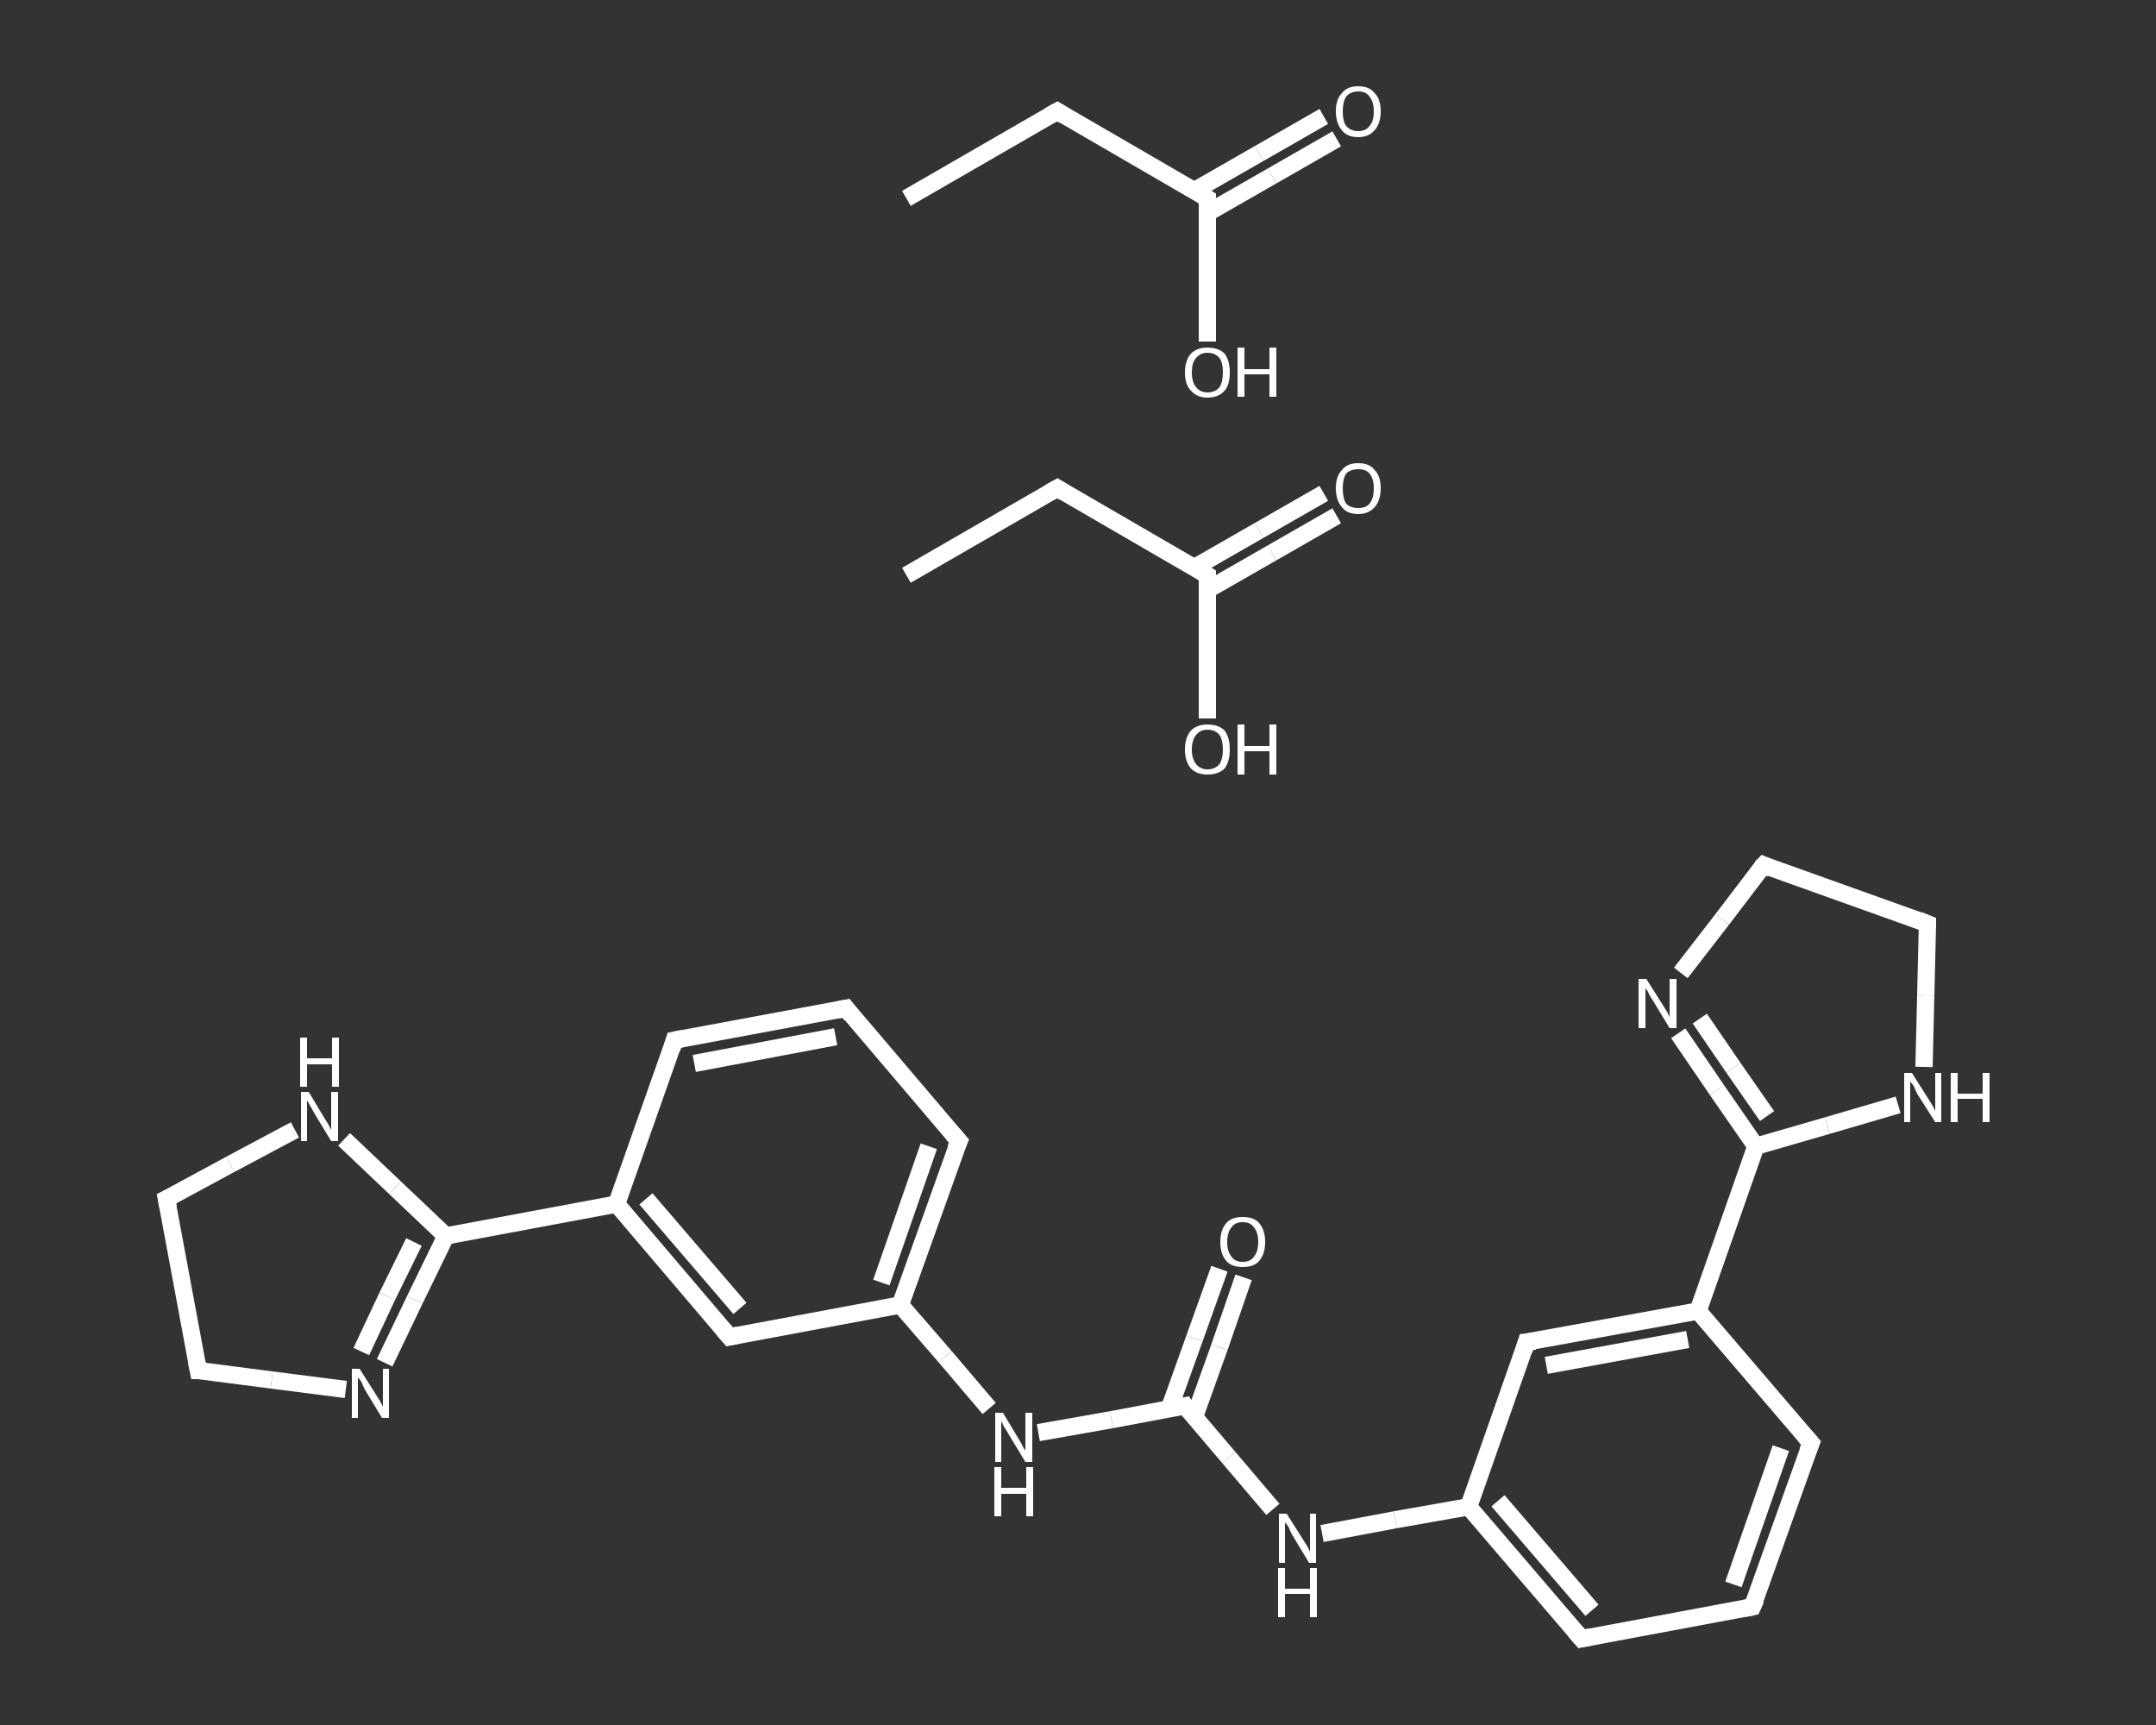 <?xml version='1.0' encoding='iso-8859-1'?>
<svg version='1.1' baseProfile='full'
              xmlns='http://www.w3.org/2000/svg'
                      xmlns:rdkit='http://www.rdkit.org/xml'
                      xmlns:xlink='http://www.w3.org/1999/xlink'
                  xml:space='preserve'
width='250px' height='200px' viewBox='0 0 250 200'>
<rect x="0" y="0" width="250" height="200" fill="#333333" stroke="none"/>
<!-- END OF HEADER -->
<rect style='opacity:1.0;fill:transparent;stroke:none' width='250.0' height='200.0' x='0.0' y='0.0'> </rect>
<path class='bond-0 atom-0 atom-1' d='M 105.1,66.7 L 122.6,56.6' style='fill:none;fill-rule:evenodd;stroke:#FFFFFF;stroke-width:2.0px;stroke-linecap:butt;stroke-linejoin:miter;stroke-opacity:1' />
<path class='bond-1 atom-1 atom-2' d='M 122.6,56.6 L 140.0,66.7' style='fill:none;fill-rule:evenodd;stroke:#FFFFFF;stroke-width:2.0px;stroke-linecap:butt;stroke-linejoin:miter;stroke-opacity:1' />
<path class='bond-2 atom-2 atom-3' d='M 140.0,68.4 L 147.5,64.1' style='fill:none;fill-rule:evenodd;stroke:#FFFFFF;stroke-width:2.0px;stroke-linecap:butt;stroke-linejoin:miter;stroke-opacity:1' />
<path class='bond-2 atom-2 atom-3' d='M 147.5,64.1 L 155.0,59.8' style='fill:none;fill-rule:evenodd;stroke:#FFFFFF;stroke-width:2.0px;stroke-linecap:butt;stroke-linejoin:miter;stroke-opacity:1' />
<path class='bond-2 atom-2 atom-3' d='M 138.5,65.8 L 146.0,61.5' style='fill:none;fill-rule:evenodd;stroke:#FFFFFF;stroke-width:2.0px;stroke-linecap:butt;stroke-linejoin:miter;stroke-opacity:1' />
<path class='bond-2 atom-2 atom-3' d='M 146.0,61.5 L 153.5,57.2' style='fill:none;fill-rule:evenodd;stroke:#FFFFFF;stroke-width:2.0px;stroke-linecap:butt;stroke-linejoin:miter;stroke-opacity:1' />
<path class='bond-3 atom-2 atom-4' d='M 140.0,66.7 L 140.0,75.0' style='fill:none;fill-rule:evenodd;stroke:#FFFFFF;stroke-width:2.0px;stroke-linecap:butt;stroke-linejoin:miter;stroke-opacity:1' />
<path class='bond-3 atom-2 atom-4' d='M 140.0,75.0 L 140.0,83.3' style='fill:none;fill-rule:evenodd;stroke:#FFFFFF;stroke-width:2.0px;stroke-linecap:butt;stroke-linejoin:miter;stroke-opacity:1' />
<path class='bond-4 atom-5 atom-6' d='M 105.1,23.0 L 122.6,12.9' style='fill:none;fill-rule:evenodd;stroke:#FFFFFF;stroke-width:2.0px;stroke-linecap:butt;stroke-linejoin:miter;stroke-opacity:1' />
<path class='bond-5 atom-6 atom-7' d='M 122.6,12.9 L 140.0,23.0' style='fill:none;fill-rule:evenodd;stroke:#FFFFFF;stroke-width:2.0px;stroke-linecap:butt;stroke-linejoin:miter;stroke-opacity:1' />
<path class='bond-6 atom-7 atom-8' d='M 140.0,24.7 L 147.5,20.4' style='fill:none;fill-rule:evenodd;stroke:#FFFFFF;stroke-width:2.0px;stroke-linecap:butt;stroke-linejoin:miter;stroke-opacity:1' />
<path class='bond-6 atom-7 atom-8' d='M 147.5,20.4 L 155.0,16.1' style='fill:none;fill-rule:evenodd;stroke:#FFFFFF;stroke-width:2.0px;stroke-linecap:butt;stroke-linejoin:miter;stroke-opacity:1' />
<path class='bond-6 atom-7 atom-8' d='M 138.5,22.1 L 146.0,17.8' style='fill:none;fill-rule:evenodd;stroke:#FFFFFF;stroke-width:2.0px;stroke-linecap:butt;stroke-linejoin:miter;stroke-opacity:1' />
<path class='bond-6 atom-7 atom-8' d='M 146.0,17.8 L 153.5,13.5' style='fill:none;fill-rule:evenodd;stroke:#FFFFFF;stroke-width:2.0px;stroke-linecap:butt;stroke-linejoin:miter;stroke-opacity:1' />
<path class='bond-7 atom-7 atom-9' d='M 140.0,23.0 L 140.0,31.3' style='fill:none;fill-rule:evenodd;stroke:#FFFFFF;stroke-width:2.0px;stroke-linecap:butt;stroke-linejoin:miter;stroke-opacity:1' />
<path class='bond-7 atom-7 atom-9' d='M 140.0,31.3 L 140.0,39.6' style='fill:none;fill-rule:evenodd;stroke:#FFFFFF;stroke-width:2.0px;stroke-linecap:butt;stroke-linejoin:miter;stroke-opacity:1' />
<path class='bond-8 atom-10 atom-11' d='M 144.2,148.1 L 141.4,156.2' style='fill:none;fill-rule:evenodd;stroke:#FFFFFF;stroke-width:2.0px;stroke-linecap:butt;stroke-linejoin:miter;stroke-opacity:1' />
<path class='bond-8 atom-10 atom-11' d='M 141.4,156.2 L 138.5,164.3' style='fill:none;fill-rule:evenodd;stroke:#FFFFFF;stroke-width:2.0px;stroke-linecap:butt;stroke-linejoin:miter;stroke-opacity:1' />
<path class='bond-8 atom-10 atom-11' d='M 141.4,147.1 L 138.5,155.2' style='fill:none;fill-rule:evenodd;stroke:#FFFFFF;stroke-width:2.0px;stroke-linecap:butt;stroke-linejoin:miter;stroke-opacity:1' />
<path class='bond-8 atom-10 atom-11' d='M 138.5,155.2 L 135.6,163.3' style='fill:none;fill-rule:evenodd;stroke:#FFFFFF;stroke-width:2.0px;stroke-linecap:butt;stroke-linejoin:miter;stroke-opacity:1' />
<path class='bond-9 atom-11 atom-12' d='M 137.4,163.0 L 142.5,169.0' style='fill:none;fill-rule:evenodd;stroke:#FFFFFF;stroke-width:2.0px;stroke-linecap:butt;stroke-linejoin:miter;stroke-opacity:1' />
<path class='bond-9 atom-11 atom-12' d='M 142.5,169.0 L 147.6,175.0' style='fill:none;fill-rule:evenodd;stroke:#FFFFFF;stroke-width:2.0px;stroke-linecap:butt;stroke-linejoin:miter;stroke-opacity:1' />
<path class='bond-10 atom-12 atom-13' d='M 153.3,177.8 L 161.8,176.2' style='fill:none;fill-rule:evenodd;stroke:#FFFFFF;stroke-width:2.0px;stroke-linecap:butt;stroke-linejoin:miter;stroke-opacity:1' />
<path class='bond-10 atom-12 atom-13' d='M 161.8,176.2 L 170.3,174.7' style='fill:none;fill-rule:evenodd;stroke:#FFFFFF;stroke-width:2.0px;stroke-linecap:butt;stroke-linejoin:miter;stroke-opacity:1' />
<path class='bond-11 atom-13 atom-14' d='M 170.3,174.7 L 183.4,190.0' style='fill:none;fill-rule:evenodd;stroke:#FFFFFF;stroke-width:2.0px;stroke-linecap:butt;stroke-linejoin:miter;stroke-opacity:1' />
<path class='bond-11 atom-13 atom-14' d='M 173.7,174.0 L 184.6,186.7' style='fill:none;fill-rule:evenodd;stroke:#FFFFFF;stroke-width:2.0px;stroke-linecap:butt;stroke-linejoin:miter;stroke-opacity:1' />
<path class='bond-12 atom-14 atom-15' d='M 183.4,190.0 L 203.2,186.3' style='fill:none;fill-rule:evenodd;stroke:#FFFFFF;stroke-width:2.0px;stroke-linecap:butt;stroke-linejoin:miter;stroke-opacity:1' />
<path class='bond-13 atom-15 atom-16' d='M 203.2,186.3 L 210.0,167.3' style='fill:none;fill-rule:evenodd;stroke:#FFFFFF;stroke-width:2.0px;stroke-linecap:butt;stroke-linejoin:miter;stroke-opacity:1' />
<path class='bond-13 atom-15 atom-16' d='M 201.0,183.7 L 206.5,167.9' style='fill:none;fill-rule:evenodd;stroke:#FFFFFF;stroke-width:2.0px;stroke-linecap:butt;stroke-linejoin:miter;stroke-opacity:1' />
<path class='bond-14 atom-16 atom-17' d='M 210.0,167.3 L 196.9,152.0' style='fill:none;fill-rule:evenodd;stroke:#FFFFFF;stroke-width:2.0px;stroke-linecap:butt;stroke-linejoin:miter;stroke-opacity:1' />
<path class='bond-15 atom-17 atom-18' d='M 196.9,152.0 L 203.6,132.9' style='fill:none;fill-rule:evenodd;stroke:#FFFFFF;stroke-width:2.0px;stroke-linecap:butt;stroke-linejoin:miter;stroke-opacity:1' />
<path class='bond-16 atom-18 atom-19' d='M 203.6,132.9 L 199.1,126.4' style='fill:none;fill-rule:evenodd;stroke:#FFFFFF;stroke-width:2.0px;stroke-linecap:butt;stroke-linejoin:miter;stroke-opacity:1' />
<path class='bond-16 atom-18 atom-19' d='M 199.1,126.4 L 194.6,119.8' style='fill:none;fill-rule:evenodd;stroke:#FFFFFF;stroke-width:2.0px;stroke-linecap:butt;stroke-linejoin:miter;stroke-opacity:1' />
<path class='bond-16 atom-18 atom-19' d='M 204.9,129.4 L 201.0,123.8' style='fill:none;fill-rule:evenodd;stroke:#FFFFFF;stroke-width:2.0px;stroke-linecap:butt;stroke-linejoin:miter;stroke-opacity:1' />
<path class='bond-16 atom-18 atom-19' d='M 201.0,123.8 L 197.1,118.1' style='fill:none;fill-rule:evenodd;stroke:#FFFFFF;stroke-width:2.0px;stroke-linecap:butt;stroke-linejoin:miter;stroke-opacity:1' />
<path class='bond-17 atom-19 atom-20' d='M 194.9,112.8 L 199.7,106.6' style='fill:none;fill-rule:evenodd;stroke:#FFFFFF;stroke-width:2.0px;stroke-linecap:butt;stroke-linejoin:miter;stroke-opacity:1' />
<path class='bond-17 atom-19 atom-20' d='M 199.7,106.6 L 204.5,100.3' style='fill:none;fill-rule:evenodd;stroke:#FFFFFF;stroke-width:2.0px;stroke-linecap:butt;stroke-linejoin:miter;stroke-opacity:1' />
<path class='bond-18 atom-20 atom-21' d='M 204.5,100.3 L 223.5,107.1' style='fill:none;fill-rule:evenodd;stroke:#FFFFFF;stroke-width:2.0px;stroke-linecap:butt;stroke-linejoin:miter;stroke-opacity:1' />
<path class='bond-19 atom-21 atom-22' d='M 223.5,107.1 L 223.3,115.4' style='fill:none;fill-rule:evenodd;stroke:#FFFFFF;stroke-width:2.0px;stroke-linecap:butt;stroke-linejoin:miter;stroke-opacity:1' />
<path class='bond-19 atom-21 atom-22' d='M 223.3,115.4 L 223.1,123.7' style='fill:none;fill-rule:evenodd;stroke:#FFFFFF;stroke-width:2.0px;stroke-linecap:butt;stroke-linejoin:miter;stroke-opacity:1' />
<path class='bond-20 atom-17 atom-23' d='M 196.9,152.0 L 177.0,155.6' style='fill:none;fill-rule:evenodd;stroke:#FFFFFF;stroke-width:2.0px;stroke-linecap:butt;stroke-linejoin:miter;stroke-opacity:1' />
<path class='bond-20 atom-17 atom-23' d='M 195.7,155.3 L 179.3,158.3' style='fill:none;fill-rule:evenodd;stroke:#FFFFFF;stroke-width:2.0px;stroke-linecap:butt;stroke-linejoin:miter;stroke-opacity:1' />
<path class='bond-21 atom-11 atom-24' d='M 137.4,163.0 L 128.9,164.6' style='fill:none;fill-rule:evenodd;stroke:#FFFFFF;stroke-width:2.0px;stroke-linecap:butt;stroke-linejoin:miter;stroke-opacity:1' />
<path class='bond-21 atom-11 atom-24' d='M 128.9,164.6 L 120.4,166.1' style='fill:none;fill-rule:evenodd;stroke:#FFFFFF;stroke-width:2.0px;stroke-linecap:butt;stroke-linejoin:miter;stroke-opacity:1' />
<path class='bond-22 atom-24 atom-25' d='M 114.7,163.3 L 109.6,157.3' style='fill:none;fill-rule:evenodd;stroke:#FFFFFF;stroke-width:2.0px;stroke-linecap:butt;stroke-linejoin:miter;stroke-opacity:1' />
<path class='bond-22 atom-24 atom-25' d='M 109.6,157.3 L 104.4,151.3' style='fill:none;fill-rule:evenodd;stroke:#FFFFFF;stroke-width:2.0px;stroke-linecap:butt;stroke-linejoin:miter;stroke-opacity:1' />
<path class='bond-23 atom-25 atom-26' d='M 104.4,151.3 L 111.2,132.3' style='fill:none;fill-rule:evenodd;stroke:#FFFFFF;stroke-width:2.0px;stroke-linecap:butt;stroke-linejoin:miter;stroke-opacity:1' />
<path class='bond-23 atom-25 atom-26' d='M 102.2,148.7 L 107.7,132.9' style='fill:none;fill-rule:evenodd;stroke:#FFFFFF;stroke-width:2.0px;stroke-linecap:butt;stroke-linejoin:miter;stroke-opacity:1' />
<path class='bond-24 atom-26 atom-27' d='M 111.2,132.3 L 98.1,116.9' style='fill:none;fill-rule:evenodd;stroke:#FFFFFF;stroke-width:2.0px;stroke-linecap:butt;stroke-linejoin:miter;stroke-opacity:1' />
<path class='bond-25 atom-27 atom-28' d='M 98.1,116.9 L 78.2,120.6' style='fill:none;fill-rule:evenodd;stroke:#FFFFFF;stroke-width:2.0px;stroke-linecap:butt;stroke-linejoin:miter;stroke-opacity:1' />
<path class='bond-25 atom-27 atom-28' d='M 96.9,120.2 L 80.5,123.3' style='fill:none;fill-rule:evenodd;stroke:#FFFFFF;stroke-width:2.0px;stroke-linecap:butt;stroke-linejoin:miter;stroke-opacity:1' />
<path class='bond-26 atom-28 atom-29' d='M 78.2,120.6 L 71.5,139.6' style='fill:none;fill-rule:evenodd;stroke:#FFFFFF;stroke-width:2.0px;stroke-linecap:butt;stroke-linejoin:miter;stroke-opacity:1' />
<path class='bond-27 atom-29 atom-30' d='M 71.5,139.6 L 51.7,143.3' style='fill:none;fill-rule:evenodd;stroke:#FFFFFF;stroke-width:2.0px;stroke-linecap:butt;stroke-linejoin:miter;stroke-opacity:1' />
<path class='bond-28 atom-30 atom-31' d='M 51.7,143.3 L 48.1,150.7' style='fill:none;fill-rule:evenodd;stroke:#FFFFFF;stroke-width:2.0px;stroke-linecap:butt;stroke-linejoin:miter;stroke-opacity:1' />
<path class='bond-28 atom-30 atom-31' d='M 48.1,150.7 L 44.6,158.0' style='fill:none;fill-rule:evenodd;stroke:#FFFFFF;stroke-width:2.0px;stroke-linecap:butt;stroke-linejoin:miter;stroke-opacity:1' />
<path class='bond-28 atom-30 atom-31' d='M 48.0,144.0 L 44.9,150.3' style='fill:none;fill-rule:evenodd;stroke:#FFFFFF;stroke-width:2.0px;stroke-linecap:butt;stroke-linejoin:miter;stroke-opacity:1' />
<path class='bond-28 atom-30 atom-31' d='M 44.9,150.3 L 41.9,156.7' style='fill:none;fill-rule:evenodd;stroke:#FFFFFF;stroke-width:2.0px;stroke-linecap:butt;stroke-linejoin:miter;stroke-opacity:1' />
<path class='bond-29 atom-31 atom-32' d='M 40.1,161.1 L 31.5,160.0' style='fill:none;fill-rule:evenodd;stroke:#FFFFFF;stroke-width:2.0px;stroke-linecap:butt;stroke-linejoin:miter;stroke-opacity:1' />
<path class='bond-29 atom-31 atom-32' d='M 31.5,160.0 L 23.0,158.9' style='fill:none;fill-rule:evenodd;stroke:#FFFFFF;stroke-width:2.0px;stroke-linecap:butt;stroke-linejoin:miter;stroke-opacity:1' />
<path class='bond-30 atom-32 atom-33' d='M 23.0,158.9 L 19.3,139.0' style='fill:none;fill-rule:evenodd;stroke:#FFFFFF;stroke-width:2.0px;stroke-linecap:butt;stroke-linejoin:miter;stroke-opacity:1' />
<path class='bond-31 atom-33 atom-34' d='M 19.3,139.0 L 26.7,135.0' style='fill:none;fill-rule:evenodd;stroke:#FFFFFF;stroke-width:2.0px;stroke-linecap:butt;stroke-linejoin:miter;stroke-opacity:1' />
<path class='bond-31 atom-33 atom-34' d='M 26.7,135.0 L 34.2,131.0' style='fill:none;fill-rule:evenodd;stroke:#FFFFFF;stroke-width:2.0px;stroke-linecap:butt;stroke-linejoin:miter;stroke-opacity:1' />
<path class='bond-32 atom-29 atom-35' d='M 71.5,139.6 L 84.6,155.0' style='fill:none;fill-rule:evenodd;stroke:#FFFFFF;stroke-width:2.0px;stroke-linecap:butt;stroke-linejoin:miter;stroke-opacity:1' />
<path class='bond-32 atom-29 atom-35' d='M 74.9,139.0 L 85.8,151.7' style='fill:none;fill-rule:evenodd;stroke:#FFFFFF;stroke-width:2.0px;stroke-linecap:butt;stroke-linejoin:miter;stroke-opacity:1' />
<path class='bond-33 atom-23 atom-13' d='M 177.0,155.6 L 170.3,174.7' style='fill:none;fill-rule:evenodd;stroke:#FFFFFF;stroke-width:2.0px;stroke-linecap:butt;stroke-linejoin:miter;stroke-opacity:1' />
<path class='bond-34 atom-35 atom-25' d='M 84.6,155.0 L 104.4,151.3' style='fill:none;fill-rule:evenodd;stroke:#FFFFFF;stroke-width:2.0px;stroke-linecap:butt;stroke-linejoin:miter;stroke-opacity:1' />
<path class='bond-35 atom-22 atom-18' d='M 220.1,128.1 L 211.9,130.5' style='fill:none;fill-rule:evenodd;stroke:#FFFFFF;stroke-width:2.0px;stroke-linecap:butt;stroke-linejoin:miter;stroke-opacity:1' />
<path class='bond-35 atom-22 atom-18' d='M 211.9,130.5 L 203.6,132.9' style='fill:none;fill-rule:evenodd;stroke:#FFFFFF;stroke-width:2.0px;stroke-linecap:butt;stroke-linejoin:miter;stroke-opacity:1' />
<path class='bond-36 atom-34 atom-30' d='M 39.9,132.1 L 45.8,137.7' style='fill:none;fill-rule:evenodd;stroke:#FFFFFF;stroke-width:2.0px;stroke-linecap:butt;stroke-linejoin:miter;stroke-opacity:1' />
<path class='bond-36 atom-34 atom-30' d='M 45.8,137.7 L 51.7,143.3' style='fill:none;fill-rule:evenodd;stroke:#FFFFFF;stroke-width:2.0px;stroke-linecap:butt;stroke-linejoin:miter;stroke-opacity:1' />
<path d='M 121.7,57.1 L 122.6,56.6 L 123.4,57.1' style='fill:none;stroke:#FFFFFF;stroke-width:2.0px;stroke-linecap:butt;stroke-linejoin:miter;stroke-opacity:1;' />
<path d='M 139.2,66.2 L 140.0,66.7 L 140.0,67.1' style='fill:none;stroke:#FFFFFF;stroke-width:2.0px;stroke-linecap:butt;stroke-linejoin:miter;stroke-opacity:1;' />
<path d='M 121.7,13.4 L 122.6,12.9 L 123.4,13.4' style='fill:none;stroke:#FFFFFF;stroke-width:2.0px;stroke-linecap:butt;stroke-linejoin:miter;stroke-opacity:1;' />
<path d='M 139.2,22.5 L 140.0,23.0 L 140.0,23.4' style='fill:none;stroke:#FFFFFF;stroke-width:2.0px;stroke-linecap:butt;stroke-linejoin:miter;stroke-opacity:1;' />
<path d='M 137.6,163.3 L 137.4,163.0 L 136.9,163.1' style='fill:none;stroke:#FFFFFF;stroke-width:2.0px;stroke-linecap:butt;stroke-linejoin:miter;stroke-opacity:1;' />
<path d='M 182.7,189.2 L 183.4,190.0 L 184.4,189.8' style='fill:none;stroke:#FFFFFF;stroke-width:2.0px;stroke-linecap:butt;stroke-linejoin:miter;stroke-opacity:1;' />
<path d='M 202.2,186.5 L 203.2,186.3 L 203.6,185.4' style='fill:none;stroke:#FFFFFF;stroke-width:2.0px;stroke-linecap:butt;stroke-linejoin:miter;stroke-opacity:1;' />
<path d='M 209.6,168.3 L 210.0,167.3 L 209.3,166.5' style='fill:none;stroke:#FFFFFF;stroke-width:2.0px;stroke-linecap:butt;stroke-linejoin:miter;stroke-opacity:1;' />
<path d='M 204.2,100.6 L 204.5,100.3 L 205.4,100.7' style='fill:none;stroke:#FFFFFF;stroke-width:2.0px;stroke-linecap:butt;stroke-linejoin:miter;stroke-opacity:1;' />
<path d='M 222.5,106.7 L 223.5,107.1 L 223.5,107.5' style='fill:none;stroke:#FFFFFF;stroke-width:2.0px;stroke-linecap:butt;stroke-linejoin:miter;stroke-opacity:1;' />
<path d='M 178.0,155.5 L 177.0,155.6 L 176.7,156.6' style='fill:none;stroke:#FFFFFF;stroke-width:2.0px;stroke-linecap:butt;stroke-linejoin:miter;stroke-opacity:1;' />
<path d='M 110.8,133.2 L 111.2,132.3 L 110.5,131.5' style='fill:none;stroke:#FFFFFF;stroke-width:2.0px;stroke-linecap:butt;stroke-linejoin:miter;stroke-opacity:1;' />
<path d='M 98.7,117.7 L 98.1,116.9 L 97.1,117.1' style='fill:none;stroke:#FFFFFF;stroke-width:2.0px;stroke-linecap:butt;stroke-linejoin:miter;stroke-opacity:1;' />
<path d='M 79.2,120.4 L 78.2,120.6 L 77.9,121.6' style='fill:none;stroke:#FFFFFF;stroke-width:2.0px;stroke-linecap:butt;stroke-linejoin:miter;stroke-opacity:1;' />
<path d='M 23.4,158.9 L 23.0,158.9 L 22.8,157.9' style='fill:none;stroke:#FFFFFF;stroke-width:2.0px;stroke-linecap:butt;stroke-linejoin:miter;stroke-opacity:1;' />
<path d='M 19.5,140.0 L 19.3,139.0 L 19.7,138.8' style='fill:none;stroke:#FFFFFF;stroke-width:2.0px;stroke-linecap:butt;stroke-linejoin:miter;stroke-opacity:1;' />
<path d='M 83.9,154.2 L 84.6,155.0 L 85.6,154.8' style='fill:none;stroke:#FFFFFF;stroke-width:2.0px;stroke-linecap:butt;stroke-linejoin:miter;stroke-opacity:1;' />
<path class='atom-3' d='M 154.9 56.6
Q 154.9 55.2, 155.6 54.5
Q 156.2 53.7, 157.5 53.7
Q 158.8 53.7, 159.4 54.5
Q 160.1 55.2, 160.1 56.6
Q 160.1 58.0, 159.4 58.8
Q 158.7 59.6, 157.5 59.6
Q 156.2 59.6, 155.6 58.8
Q 154.9 58.0, 154.9 56.6
M 157.5 58.9
Q 158.4 58.9, 158.8 58.4
Q 159.3 57.8, 159.3 56.6
Q 159.3 55.5, 158.8 54.9
Q 158.4 54.4, 157.5 54.4
Q 156.6 54.4, 156.1 54.9
Q 155.7 55.5, 155.7 56.6
Q 155.7 57.8, 156.1 58.4
Q 156.6 58.9, 157.5 58.9
' fill='#FFFFFF'/>
<path class='atom-4' d='M 137.4 86.9
Q 137.4 85.5, 138.1 84.7
Q 138.8 84.0, 140.0 84.0
Q 141.3 84.0, 142.0 84.7
Q 142.6 85.5, 142.6 86.9
Q 142.6 88.3, 142.0 89.1
Q 141.3 89.8, 140.0 89.8
Q 138.8 89.8, 138.1 89.1
Q 137.4 88.3, 137.4 86.9
M 140.0 89.2
Q 140.9 89.2, 141.4 88.6
Q 141.8 88.0, 141.8 86.9
Q 141.8 85.8, 141.4 85.2
Q 140.9 84.6, 140.0 84.6
Q 139.2 84.6, 138.7 85.2
Q 138.2 85.8, 138.2 86.9
Q 138.2 88.0, 138.7 88.6
Q 139.2 89.2, 140.0 89.2
' fill='#FFFFFF'/>
<path class='atom-4' d='M 143.5 84.0
L 144.3 84.0
L 144.3 86.5
L 147.2 86.5
L 147.2 84.0
L 148.0 84.0
L 148.0 89.8
L 147.2 89.8
L 147.2 87.1
L 144.3 87.1
L 144.3 89.8
L 143.5 89.8
L 143.5 84.0
' fill='#FFFFFF'/>
<path class='atom-8' d='M 154.9 12.9
Q 154.9 11.5, 155.6 10.8
Q 156.2 10.0, 157.5 10.0
Q 158.8 10.0, 159.4 10.8
Q 160.1 11.5, 160.1 12.9
Q 160.1 14.3, 159.4 15.1
Q 158.7 15.9, 157.5 15.9
Q 156.2 15.9, 155.6 15.1
Q 154.9 14.3, 154.9 12.9
M 157.5 15.2
Q 158.4 15.2, 158.8 14.6
Q 159.3 14.1, 159.3 12.9
Q 159.3 11.8, 158.8 11.2
Q 158.4 10.6, 157.5 10.6
Q 156.6 10.6, 156.1 11.2
Q 155.7 11.8, 155.7 12.9
Q 155.7 14.1, 156.1 14.6
Q 156.6 15.2, 157.5 15.2
' fill='#FFFFFF'/>
<path class='atom-9' d='M 137.4 43.2
Q 137.4 41.8, 138.1 41.0
Q 138.8 40.3, 140.0 40.3
Q 141.3 40.3, 142.0 41.0
Q 142.6 41.8, 142.6 43.2
Q 142.6 44.6, 142.0 45.3
Q 141.3 46.1, 140.0 46.1
Q 138.8 46.1, 138.1 45.3
Q 137.4 44.6, 137.4 43.2
M 140.0 45.5
Q 140.9 45.5, 141.4 44.9
Q 141.8 44.3, 141.8 43.2
Q 141.8 42.0, 141.4 41.5
Q 140.9 40.9, 140.0 40.9
Q 139.2 40.9, 138.7 41.5
Q 138.2 42.0, 138.2 43.2
Q 138.2 44.3, 138.7 44.9
Q 139.2 45.5, 140.0 45.5
' fill='#FFFFFF'/>
<path class='atom-9' d='M 143.5 40.3
L 144.3 40.3
L 144.3 42.8
L 147.2 42.8
L 147.2 40.3
L 148.0 40.3
L 148.0 46.0
L 147.2 46.0
L 147.2 43.4
L 144.3 43.4
L 144.3 46.0
L 143.5 46.0
L 143.5 40.3
' fill='#FFFFFF'/>
<path class='atom-10' d='M 141.5 144.0
Q 141.5 142.6, 142.2 141.8
Q 142.8 141.1, 144.1 141.1
Q 145.4 141.1, 146.0 141.8
Q 146.7 142.6, 146.7 144.0
Q 146.7 145.4, 146.0 146.2
Q 145.4 146.9, 144.1 146.9
Q 142.8 146.9, 142.2 146.2
Q 141.5 145.4, 141.5 144.0
M 144.1 146.3
Q 145.0 146.3, 145.4 145.7
Q 145.9 145.1, 145.9 144.0
Q 145.9 142.9, 145.4 142.3
Q 145.0 141.7, 144.1 141.7
Q 143.2 141.7, 142.8 142.3
Q 142.3 142.9, 142.3 144.0
Q 142.3 145.1, 142.8 145.7
Q 143.2 146.3, 144.1 146.3
' fill='#FFFFFF'/>
<path class='atom-12' d='M 149.2 175.5
L 151.1 178.5
Q 151.3 178.8, 151.6 179.3
Q 151.9 179.9, 151.9 179.9
L 151.9 175.5
L 152.6 175.5
L 152.6 181.2
L 151.8 181.2
L 149.8 177.9
Q 149.6 177.5, 149.4 177.0
Q 149.1 176.6, 149.0 176.5
L 149.0 181.2
L 148.3 181.2
L 148.3 175.5
L 149.2 175.5
' fill='#FFFFFF'/>
<path class='atom-12' d='M 148.2 181.8
L 149.0 181.8
L 149.0 184.2
L 151.9 184.2
L 151.9 181.8
L 152.7 181.8
L 152.7 187.5
L 151.9 187.5
L 151.9 184.8
L 149.0 184.8
L 149.0 187.5
L 148.2 187.5
L 148.2 181.8
' fill='#FFFFFF'/>
<path class='atom-19' d='M 190.9 113.5
L 192.8 116.5
Q 193.0 116.8, 193.3 117.3
Q 193.6 117.9, 193.6 117.9
L 193.6 113.5
L 194.4 113.5
L 194.4 119.2
L 193.6 119.2
L 191.6 115.9
Q 191.3 115.5, 191.1 115.0
Q 190.8 114.6, 190.8 114.5
L 190.8 119.2
L 190.0 119.2
L 190.0 113.5
L 190.9 113.5
' fill='#FFFFFF'/>
<path class='atom-22' d='M 221.7 124.4
L 223.6 127.4
Q 223.8 127.7, 224.1 128.2
Q 224.4 128.8, 224.4 128.8
L 224.4 124.4
L 225.1 124.4
L 225.1 130.1
L 224.4 130.1
L 222.3 126.8
Q 222.1 126.4, 221.9 125.9
Q 221.6 125.5, 221.5 125.4
L 221.5 130.1
L 220.8 130.1
L 220.8 124.4
L 221.7 124.4
' fill='#FFFFFF'/>
<path class='atom-22' d='M 226.2 124.4
L 227.0 124.4
L 227.0 126.8
L 229.9 126.8
L 229.9 124.4
L 230.7 124.4
L 230.7 130.1
L 229.9 130.1
L 229.9 127.4
L 227.0 127.4
L 227.0 130.1
L 226.2 130.1
L 226.2 124.4
' fill='#FFFFFF'/>
<path class='atom-24' d='M 116.3 163.8
L 118.1 166.8
Q 118.3 167.1, 118.6 167.7
Q 118.9 168.2, 118.9 168.2
L 118.9 163.8
L 119.7 163.8
L 119.7 169.5
L 118.9 169.5
L 116.9 166.2
Q 116.7 165.8, 116.4 165.4
Q 116.2 164.9, 116.1 164.8
L 116.1 169.5
L 115.4 169.5
L 115.4 163.8
L 116.3 163.8
' fill='#FFFFFF'/>
<path class='atom-24' d='M 115.3 170.1
L 116.1 170.1
L 116.1 172.5
L 119.0 172.5
L 119.0 170.1
L 119.8 170.1
L 119.8 175.8
L 119.0 175.8
L 119.0 173.2
L 116.1 173.2
L 116.1 175.8
L 115.3 175.8
L 115.3 170.1
' fill='#FFFFFF'/>
<path class='atom-31' d='M 41.7 158.7
L 43.6 161.7
Q 43.8 162.0, 44.1 162.5
Q 44.4 163.1, 44.4 163.1
L 44.4 158.7
L 45.1 158.7
L 45.1 164.4
L 44.3 164.4
L 42.3 161.1
Q 42.1 160.7, 41.9 160.2
Q 41.6 159.8, 41.5 159.7
L 41.5 164.4
L 40.8 164.4
L 40.8 158.7
L 41.7 158.7
' fill='#FFFFFF'/>
<path class='atom-34' d='M 35.8 126.6
L 37.6 129.6
Q 37.8 129.9, 38.1 130.4
Q 38.4 131.0, 38.4 131.0
L 38.4 126.6
L 39.2 126.6
L 39.2 132.3
L 38.4 132.3
L 36.4 129.0
Q 36.2 128.6, 35.9 128.1
Q 35.7 127.7, 35.6 127.6
L 35.6 132.3
L 34.9 132.3
L 34.9 126.6
L 35.8 126.6
' fill='#FFFFFF'/>
<path class='atom-34' d='M 34.8 120.3
L 35.6 120.3
L 35.6 122.7
L 38.5 122.7
L 38.5 120.3
L 39.3 120.3
L 39.3 126.0
L 38.5 126.0
L 38.5 123.4
L 35.6 123.4
L 35.6 126.0
L 34.8 126.0
L 34.8 120.3
' fill='#FFFFFF'/>
</svg>
